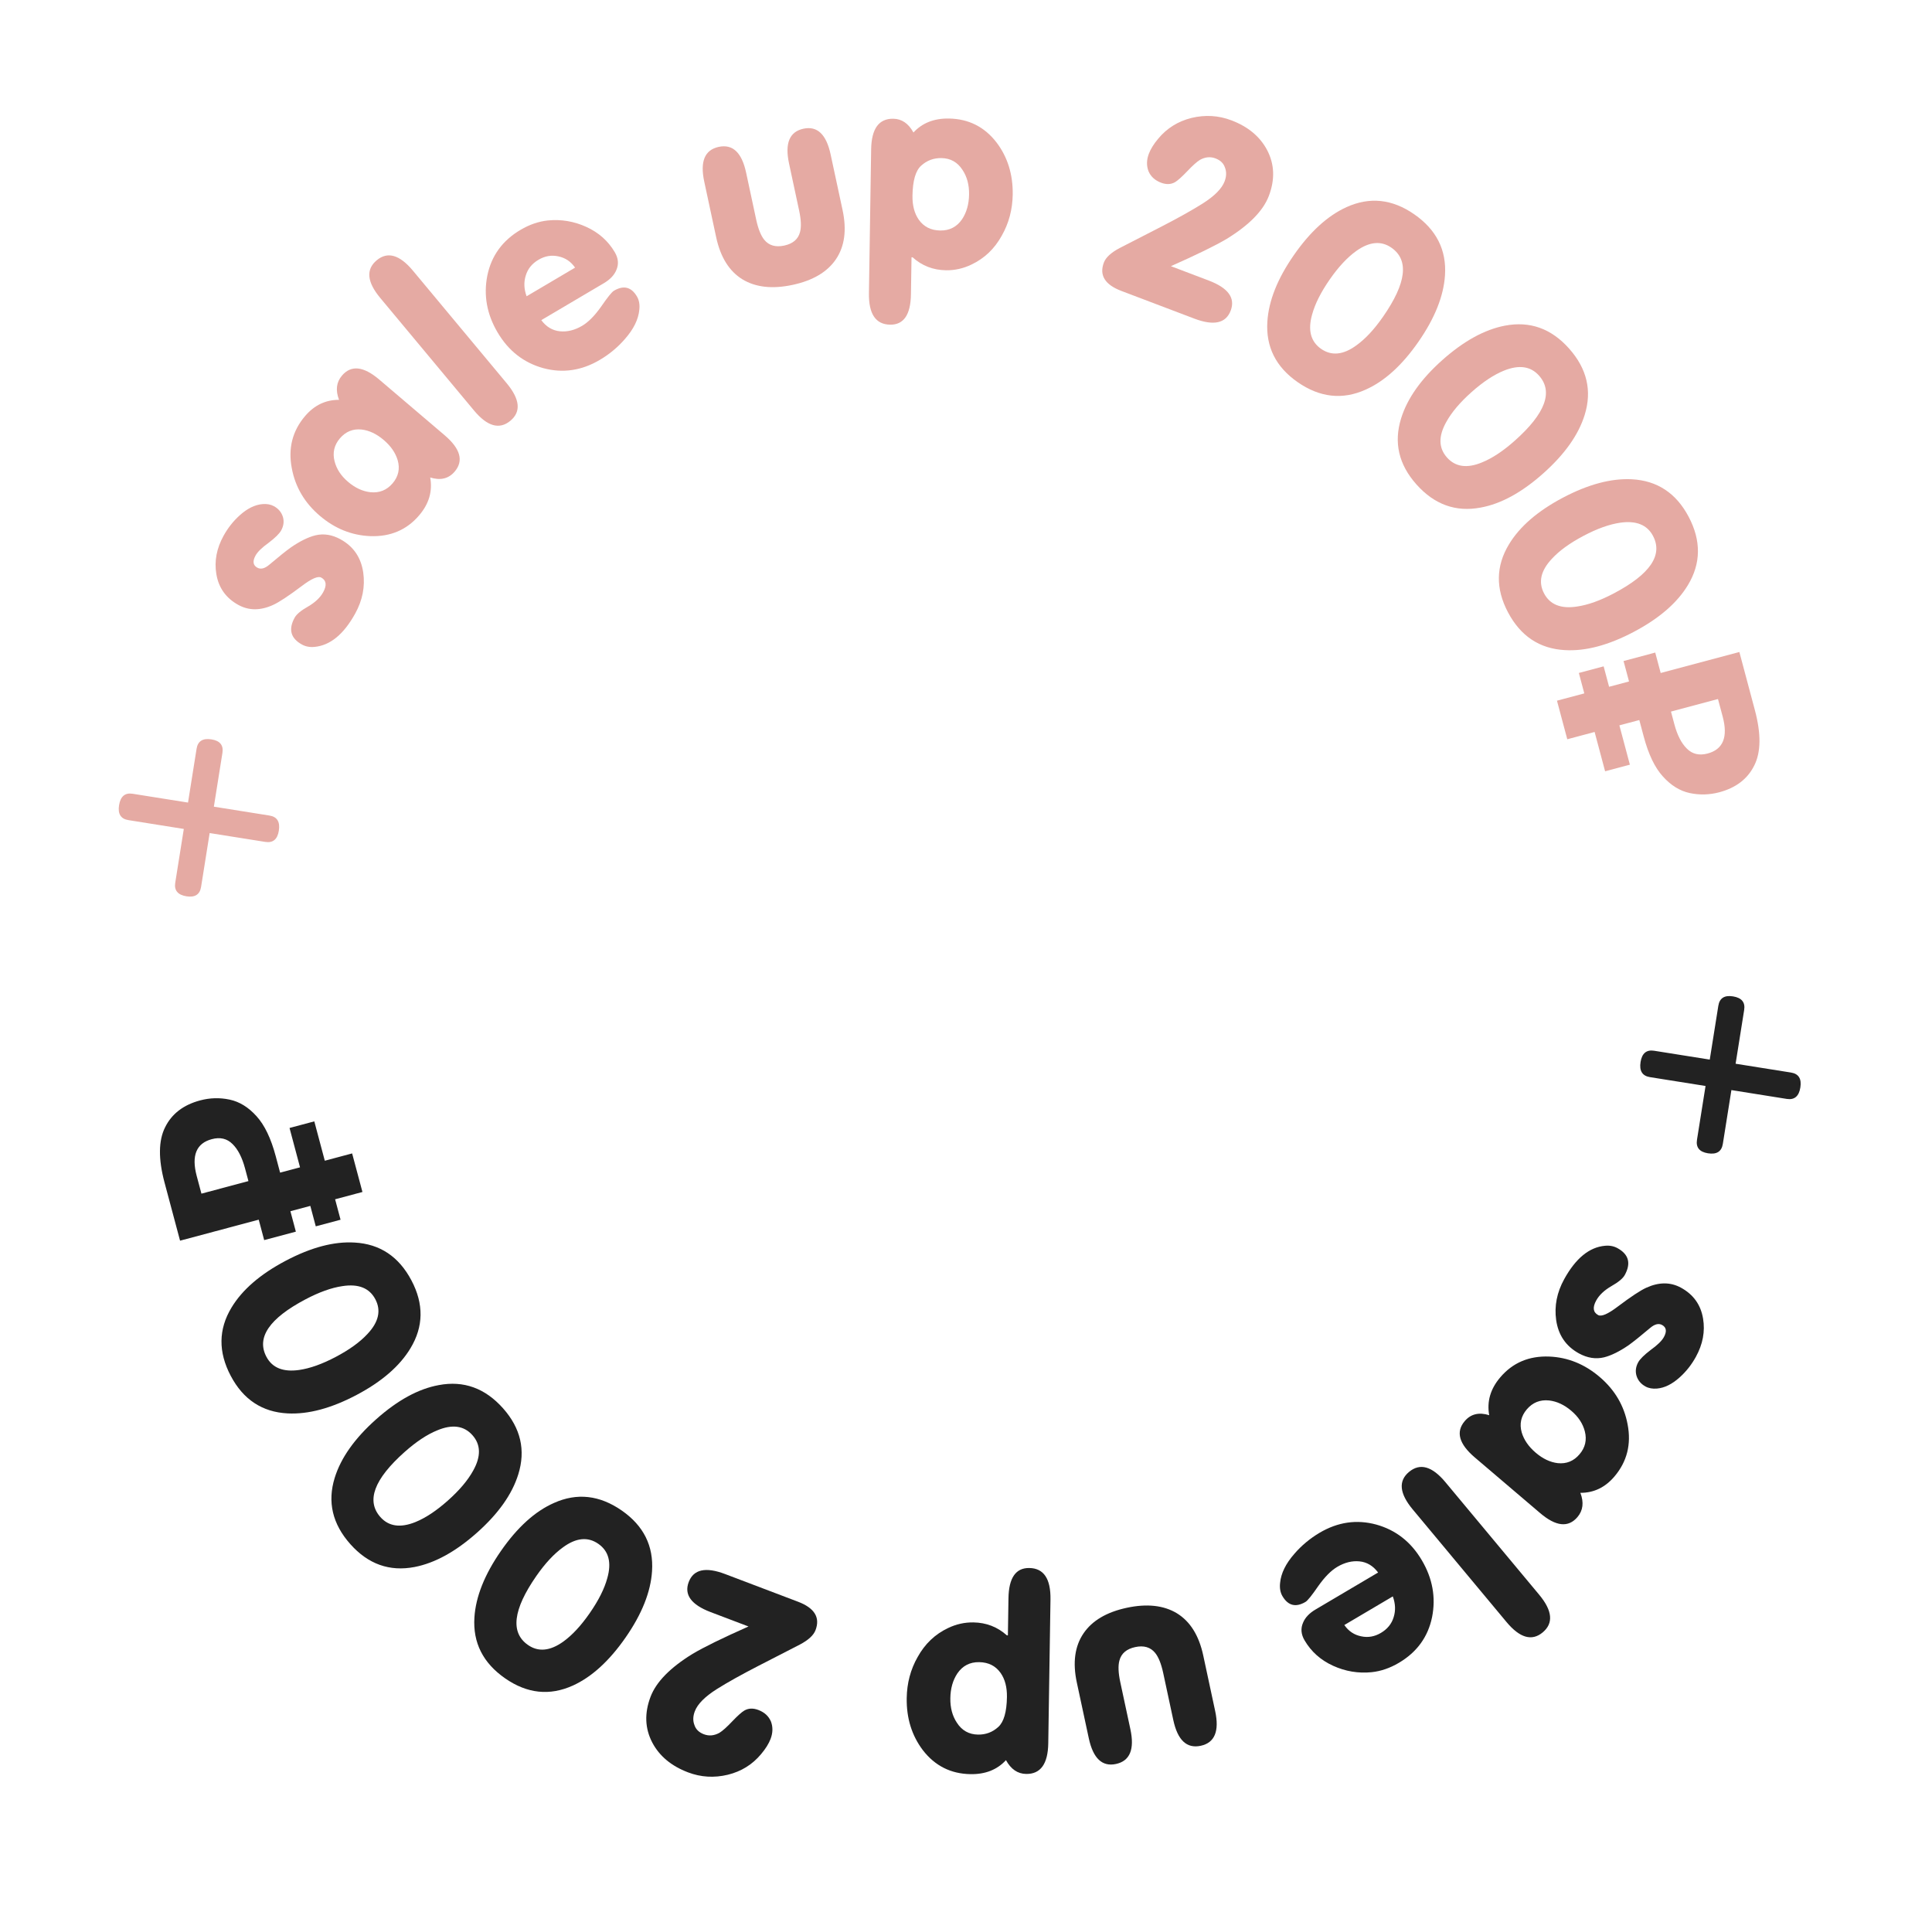 <?xml version="1.0" encoding="UTF-8"?> <svg xmlns="http://www.w3.org/2000/svg" width="95" height="94" viewBox="0 0 95 94" fill="none"> <path d="M85.343 52.303L88.064 52.736C88.441 52.796 88.595 53.04 88.527 53.468C88.458 53.904 88.235 54.093 87.858 54.033L85.136 53.599L84.715 56.244C84.655 56.621 84.412 56.775 83.984 56.707C83.564 56.64 83.384 56.418 83.444 56.042L83.865 53.397L81.131 52.962C80.754 52.902 80.601 52.654 80.67 52.217C80.738 51.789 80.961 51.605 81.337 51.665L84.072 52.1L84.493 49.456C84.553 49.079 84.792 48.924 85.212 48.991C85.64 49.059 85.824 49.281 85.764 49.658L85.343 52.303Z" fill="#222222"></path> <path d="M76.915 62.895C77.48 61.87 78.148 61.323 78.919 61.254C79.149 61.232 79.355 61.271 79.537 61.372C80.091 61.677 80.209 62.118 79.891 62.695C79.799 62.862 79.58 63.043 79.234 63.239C78.885 63.442 78.637 63.676 78.49 63.942C78.302 64.283 78.333 64.523 78.583 64.661C78.743 64.749 79.06 64.613 79.537 64.252C80.197 63.755 80.671 63.442 80.959 63.314C81.58 63.033 82.148 63.035 82.664 63.319C83.271 63.654 83.631 64.159 83.743 64.835C83.849 65.468 83.731 66.095 83.388 66.718C83.174 67.105 82.91 67.439 82.596 67.721C82.222 68.059 81.848 68.244 81.474 68.275C81.256 68.293 81.068 68.259 80.908 68.171C80.688 68.049 80.542 67.875 80.47 67.647C80.405 67.423 80.434 67.201 80.555 66.981C80.643 66.822 80.849 66.619 81.173 66.372C81.501 66.137 81.715 65.928 81.815 65.746C81.97 65.466 81.941 65.266 81.729 65.149C81.562 65.057 81.368 65.104 81.147 65.289C80.665 65.696 80.31 65.98 80.083 66.142C79.636 66.449 79.234 66.648 78.877 66.739C78.466 66.838 78.052 66.773 77.634 66.543C76.997 66.191 76.625 65.645 76.519 64.904C76.423 64.217 76.555 63.547 76.915 62.895Z" fill="#222222"></path> <path d="M77.267 69.371C76.918 69.073 76.551 68.902 76.166 68.859C75.726 68.815 75.363 68.961 75.076 69.297C74.79 69.634 74.706 70.012 74.826 70.433C74.935 70.799 75.165 71.131 75.514 71.429C75.864 71.727 76.225 71.898 76.597 71.942C77.025 71.987 77.383 71.842 77.669 71.505C77.95 71.176 78.037 70.8 77.929 70.378C77.831 69.999 77.611 69.663 77.267 69.371ZM73.227 69.584C73.106 68.911 73.286 68.291 73.77 67.724C74.382 67.004 75.185 66.663 76.177 66.701C77.09 66.738 77.916 67.072 78.655 67.701C79.401 68.336 79.86 69.114 80.032 70.034C80.221 71.015 80.004 71.872 79.38 72.604C78.925 73.138 78.368 73.404 77.71 73.402C77.89 73.873 77.842 74.27 77.566 74.594C77.117 75.122 76.506 75.057 75.734 74.4L72.517 71.66C71.739 70.997 71.574 70.402 72.024 69.874C72.322 69.524 72.723 69.427 73.227 69.584Z" fill="#222222"></path> <path d="M75.684 78.412C76.338 79.198 76.396 79.815 75.856 80.265C75.324 80.708 74.73 80.537 74.076 79.752L69.466 74.218C68.812 73.432 68.751 72.817 69.284 72.374C69.823 71.924 70.42 72.093 71.074 72.878L75.684 78.412Z" fill="#222222"></path> <path d="M67.764 77.32C67.52 76.992 67.216 76.809 66.852 76.772C66.488 76.736 66.123 76.825 65.757 77.041C65.451 77.222 65.139 77.537 64.821 77.987C64.507 78.444 64.298 78.704 64.194 78.765C63.716 79.047 63.339 78.953 63.061 78.483C62.955 78.304 62.916 78.085 62.945 77.827C62.99 77.358 63.223 76.883 63.644 76.403C63.996 75.993 64.411 75.648 64.888 75.365C65.784 74.837 66.71 74.702 67.669 74.961C68.632 75.228 69.38 75.812 69.913 76.715C70.442 77.611 70.61 78.543 70.418 79.512C70.218 80.486 69.674 81.235 68.786 81.76C68.346 82.02 67.898 82.174 67.443 82.221C66.787 82.286 66.156 82.181 65.55 81.905C64.944 81.629 64.478 81.215 64.152 80.662C63.975 80.364 63.949 80.072 64.073 79.788C64.176 79.536 64.38 79.32 64.686 79.139L67.764 77.32ZM68.487 78.494L66.103 79.902C66.311 80.202 66.586 80.387 66.929 80.456C67.264 80.53 67.589 80.474 67.902 80.289C68.223 80.099 68.432 79.84 68.53 79.511C68.631 79.189 68.617 78.85 68.487 78.494Z" fill="#222222"></path> <path d="M59.166 81.399L59.752 84.131C59.965 85.123 59.728 85.692 59.042 85.839C58.355 85.987 57.906 85.565 57.693 84.573L57.197 82.26C57.098 81.802 56.965 81.472 56.798 81.269C56.569 80.99 56.243 80.895 55.82 80.986C55.396 81.077 55.137 81.297 55.044 81.645C54.974 81.899 54.988 82.255 55.087 82.713L55.583 85.026C55.796 86.017 55.559 86.587 54.873 86.734C54.195 86.879 53.749 86.457 53.537 85.465L52.95 82.732C52.739 81.749 52.849 80.941 53.281 80.308C53.706 79.685 54.414 79.267 55.405 79.054C56.397 78.842 57.218 78.931 57.869 79.323C58.523 79.724 58.955 80.416 59.166 81.399Z" fill="#222222"></path> <path d="M49.508 80.409L49.56 80.41L49.588 78.59C49.603 77.585 49.945 77.088 50.612 77.098C51.323 77.109 51.67 77.626 51.654 78.648L51.545 85.719C51.529 86.733 51.166 87.235 50.456 87.224C50.04 87.217 49.709 86.991 49.465 86.545C49.033 87.015 48.453 87.245 47.725 87.234C46.755 87.219 45.972 86.825 45.377 86.053C44.834 85.334 44.569 84.481 44.585 83.493C44.596 82.756 44.775 82.083 45.123 81.473C45.48 80.828 45.977 80.355 46.614 80.052C47.016 79.859 47.433 79.766 47.866 79.773C48.499 79.783 49.046 79.995 49.508 80.409ZM49.513 83.439C49.52 82.962 49.418 82.57 49.206 82.264C48.96 81.913 48.608 81.734 48.148 81.727C47.689 81.72 47.331 81.906 47.074 82.283C46.852 82.618 46.737 83.023 46.73 83.5C46.722 83.968 46.829 84.368 47.049 84.701C47.295 85.086 47.643 85.282 48.093 85.289C48.474 85.295 48.806 85.17 49.087 84.914C49.36 84.667 49.502 84.175 49.513 83.439Z" fill="#222222"></path> <path d="M33.866 77.787C34.103 77.163 34.699 77.033 35.655 77.395L39.241 78.756C40.051 79.064 40.338 79.529 40.101 80.153C40.006 80.405 39.749 80.641 39.331 80.862C38.642 81.213 37.957 81.564 37.276 81.918C36.447 82.345 35.77 82.723 35.247 83.052C34.661 83.424 34.3 83.787 34.165 84.144C34.073 84.387 34.066 84.612 34.146 84.818C34.214 85.029 34.369 85.181 34.612 85.273C34.864 85.368 35.118 85.344 35.377 85.201C35.534 85.104 35.745 84.915 36.009 84.635C36.27 84.363 36.466 84.187 36.598 84.108C36.8 83.99 37.031 83.98 37.291 84.079C37.59 84.192 37.797 84.382 37.909 84.647C38.011 84.917 38.004 85.202 37.891 85.502C37.801 85.737 37.647 85.984 37.428 86.244C37.001 86.759 36.455 87.099 35.79 87.263C35.117 87.425 34.464 87.386 33.832 87.146C33.014 86.835 32.429 86.349 32.078 85.688C31.711 84.992 31.681 84.24 31.989 83.429C32.266 82.7 32.954 81.997 34.054 81.321C34.606 80.992 35.522 80.543 36.805 79.973L34.945 79.267C33.989 78.904 33.629 78.411 33.866 77.787Z" fill="#222222"></path> <path d="M30.763 80.513C29.962 81.666 29.099 82.454 28.173 82.876C27.033 83.393 25.922 83.276 24.84 82.525C23.751 81.769 23.247 80.77 23.328 79.528C23.393 78.508 23.828 77.417 24.634 76.257C25.44 75.097 26.307 74.311 27.236 73.901C28.37 73.391 29.482 73.514 30.572 74.271C31.646 75.017 32.143 76.011 32.062 77.252C31.997 78.273 31.564 79.36 30.763 80.513ZM25.964 80.884C26.469 81.235 27.045 81.181 27.691 80.722C28.132 80.405 28.567 79.938 28.997 79.318C29.432 78.692 29.721 78.117 29.863 77.593C30.08 76.825 29.932 76.264 29.419 75.908C28.907 75.552 28.328 75.609 27.685 76.08C27.244 76.397 26.805 76.868 26.37 77.494C25.224 79.146 25.088 80.276 25.964 80.884Z" fill="#222222"></path> <path d="M23.458 75.358C22.409 76.292 21.385 76.855 20.385 77.049C19.156 77.284 18.104 76.91 17.228 75.926C16.346 74.935 16.09 73.846 16.46 72.658C16.763 71.681 17.442 70.723 18.497 69.784C19.552 68.845 20.579 68.285 21.578 68.104C22.801 67.874 23.853 68.254 24.735 69.245C25.605 70.223 25.855 71.305 25.485 72.493C25.182 73.47 24.507 74.425 23.458 75.358ZM18.705 74.594C19.114 75.053 19.686 75.136 20.422 74.841C20.925 74.637 21.458 74.284 22.021 73.783C22.591 73.276 23.006 72.785 23.267 72.309C23.657 71.613 23.645 71.032 23.23 70.566C22.816 70.1 22.24 70.021 21.504 70.328C21.001 70.532 20.465 70.887 19.895 71.394C18.393 72.731 17.996 73.797 18.705 74.594Z" fill="#222222"></path> <path d="M17.531 68.59C16.289 69.246 15.16 69.548 14.143 69.496C12.893 69.431 11.961 68.816 11.346 67.65C10.727 66.478 10.739 65.359 11.383 64.294C11.91 63.418 12.798 62.65 14.048 61.991C15.297 61.332 16.428 61.033 17.442 61.096C18.684 61.166 19.614 61.787 20.233 62.96C20.844 64.117 20.828 65.228 20.184 66.293C19.657 67.169 18.772 67.935 17.531 68.59ZM13.099 66.711C13.386 67.255 13.922 67.472 14.707 67.361C15.244 67.284 15.846 67.069 16.512 66.717C17.187 66.361 17.708 65.983 18.075 65.584C18.621 65.002 18.748 64.435 18.456 63.883C18.165 63.331 17.625 63.116 16.837 63.238C16.3 63.316 15.694 63.533 15.02 63.889C13.242 64.827 12.601 65.768 13.099 66.711Z" fill="#222222"></path> <path d="M17.822 58.609L16.478 58.968L16.746 59.973L15.527 60.298L15.259 59.293L14.28 59.555L14.548 60.56L12.99 60.975L12.722 59.971L8.854 61.003L8.089 58.139C7.781 56.984 7.791 56.08 8.119 55.427C8.445 54.766 9.018 54.326 9.838 54.107C10.324 53.977 10.809 53.964 11.295 54.068C11.78 54.172 12.22 54.444 12.616 54.886C13.01 55.319 13.323 55.971 13.556 56.842L13.773 57.658L14.753 57.397L14.237 55.462L15.455 55.137L15.971 57.072L17.315 56.713L17.822 58.609ZM12.048 57.446C11.905 56.91 11.7 56.512 11.433 56.251C11.164 55.982 10.825 55.902 10.414 56.012C9.652 56.215 9.405 56.819 9.673 57.824L9.905 58.691L12.216 58.074L12.048 57.446Z" fill="#222222"></path> <path d="M9.038 40.759L6.317 40.325C5.94 40.266 5.786 40.022 5.854 39.594C5.923 39.157 6.146 38.969 6.523 39.029L9.245 39.462L9.666 36.817C9.726 36.441 9.97 36.286 10.398 36.355C10.817 36.421 10.997 36.643 10.937 37.02L10.516 39.664L13.25 40.1C13.627 40.16 13.78 40.408 13.711 40.844C13.643 41.272 13.421 41.456 13.044 41.396L10.309 40.961L9.888 43.606C9.828 43.982 9.589 44.137 9.169 44.071C8.741 44.002 8.557 43.78 8.617 43.403L9.038 40.759Z" fill="#E5AAA3"></path> <path d="M17.466 30.167C16.901 31.191 16.233 31.738 15.462 31.808C15.232 31.83 15.026 31.79 14.844 31.69C14.29 31.384 14.172 30.943 14.491 30.366C14.583 30.2 14.801 30.018 15.147 29.823C15.496 29.62 15.744 29.385 15.891 29.12C16.079 28.778 16.048 28.538 15.798 28.4C15.639 28.312 15.321 28.449 14.845 28.81C14.184 29.307 13.71 29.619 13.422 29.747C12.801 30.029 12.233 30.027 11.717 29.742C11.11 29.407 10.75 28.902 10.638 28.226C10.532 27.594 10.65 26.966 10.993 26.344C11.207 25.957 11.471 25.622 11.785 25.34C12.159 25.002 12.533 24.818 12.907 24.786C13.125 24.768 13.313 24.803 13.473 24.891C13.693 25.012 13.839 25.187 13.911 25.415C13.976 25.638 13.947 25.86 13.826 26.08C13.738 26.24 13.532 26.443 13.208 26.69C12.88 26.925 12.666 27.133 12.566 27.315C12.411 27.596 12.44 27.795 12.652 27.912C12.819 28.004 13.013 27.958 13.234 27.773C13.716 27.366 14.071 27.081 14.298 26.92C14.745 26.612 15.147 26.413 15.504 26.323C15.915 26.223 16.329 26.288 16.747 26.519C17.384 26.87 17.756 27.417 17.862 28.158C17.958 28.845 17.826 29.514 17.466 30.167Z" fill="#E5AAA3"></path> <path d="M17.114 23.691C17.463 23.989 17.83 24.159 18.215 24.202C18.655 24.247 19.018 24.101 19.305 23.765C19.592 23.428 19.675 23.049 19.555 22.629C19.446 22.262 19.216 21.93 18.867 21.633C18.517 21.335 18.156 21.164 17.784 21.12C17.356 21.074 16.998 21.22 16.712 21.556C16.431 21.886 16.344 22.262 16.452 22.684C16.55 23.063 16.77 23.399 17.114 23.691ZM21.154 23.478C21.276 24.151 21.095 24.771 20.611 25.338C19.999 26.057 19.196 26.398 18.204 26.361C17.291 26.324 16.465 25.99 15.726 25.361C14.98 24.726 14.521 23.948 14.349 23.027C14.16 22.047 14.377 21.19 15.001 20.458C15.456 19.923 16.013 19.657 16.671 19.66C16.491 19.188 16.54 18.791 16.815 18.468C17.264 17.94 17.875 18.005 18.647 18.662L21.864 21.401C22.642 22.065 22.807 22.66 22.357 23.188C22.06 23.538 21.659 23.634 21.154 23.478Z" fill="#E5AAA3"></path> <path d="M18.697 14.649C18.043 13.864 17.985 13.246 18.525 12.797C19.057 12.353 19.651 12.524 20.305 13.31L24.915 18.844C25.569 19.63 25.63 20.244 25.098 20.688C24.558 21.137 23.961 20.969 23.307 20.183L18.697 14.649Z" fill="#E5AAA3"></path> <path d="M26.617 15.741C26.861 16.07 27.166 16.252 27.529 16.289C27.893 16.326 28.258 16.236 28.624 16.02C28.93 15.839 29.242 15.524 29.56 15.074C29.874 14.617 30.083 14.358 30.187 14.296C30.665 14.014 31.043 14.108 31.32 14.578C31.426 14.757 31.465 14.976 31.436 15.234C31.391 15.704 31.158 16.179 30.737 16.659C30.385 17.068 29.971 17.414 29.493 17.696C28.598 18.225 27.671 18.36 26.712 18.101C25.749 17.834 25.001 17.249 24.468 16.346C23.939 15.451 23.771 14.518 23.963 13.549C24.163 12.575 24.707 11.826 25.595 11.302C26.035 11.042 26.483 10.888 26.938 10.84C27.594 10.775 28.225 10.88 28.831 11.157C29.437 11.433 29.903 11.847 30.229 12.399C30.406 12.698 30.432 12.989 30.308 13.274C30.205 13.526 30.001 13.742 29.695 13.923L26.617 15.741ZM25.894 14.568L28.278 13.159C28.07 12.859 27.795 12.675 27.452 12.605C27.117 12.532 26.792 12.587 26.479 12.773C26.158 12.962 25.949 13.222 25.852 13.551C25.75 13.873 25.764 14.212 25.894 14.568Z" fill="#E5AAA3"></path> <path d="M35.215 11.663L34.629 8.93C34.416 7.939 34.653 7.37 35.339 7.222C36.026 7.075 36.475 7.497 36.688 8.488L37.184 10.802C37.283 11.259 37.416 11.59 37.583 11.793C37.812 12.072 38.138 12.166 38.561 12.075C38.985 11.984 39.244 11.765 39.337 11.417C39.407 11.162 39.393 10.807 39.294 10.349L38.798 8.036C38.585 7.044 38.822 6.475 39.508 6.328C40.186 6.182 40.632 6.605 40.844 7.597L41.431 10.329C41.642 11.312 41.532 12.12 41.1 12.754C40.675 13.377 39.967 13.794 38.976 14.007C37.984 14.22 37.163 14.13 36.512 13.738C35.858 13.338 35.426 12.646 35.215 11.663Z" fill="#E5AAA3"></path> <path d="M44.873 12.652L44.821 12.652L44.793 14.471C44.778 15.476 44.436 15.974 43.769 15.964C43.059 15.953 42.711 15.436 42.727 14.413L42.836 7.342C42.852 6.328 43.215 5.827 43.925 5.838C44.341 5.844 44.672 6.07 44.916 6.516C45.348 6.046 45.928 5.817 46.656 5.828C47.627 5.843 48.409 6.236 49.004 7.008C49.548 7.728 49.812 8.581 49.797 9.569C49.785 10.306 49.606 10.979 49.258 11.589C48.902 12.233 48.405 12.707 47.767 13.009C47.365 13.202 46.948 13.295 46.515 13.289C45.882 13.279 45.335 13.067 44.873 12.652ZM44.868 9.623C44.861 10.099 44.963 10.491 45.175 10.798C45.421 11.148 45.774 11.327 46.233 11.334C46.692 11.341 47.05 11.156 47.308 10.779C47.529 10.444 47.644 10.038 47.651 9.562C47.659 9.094 47.552 8.693 47.332 8.361C47.087 7.976 46.739 7.779 46.288 7.773C45.907 7.767 45.575 7.892 45.294 8.147C45.021 8.394 44.88 8.886 44.868 9.623Z" fill="#E5AAA3"></path> <path d="M60.515 15.274C60.278 15.898 59.682 16.029 58.726 15.666L55.14 14.305C54.33 13.998 54.043 13.532 54.28 12.908C54.375 12.657 54.632 12.421 55.05 12.199C55.739 11.849 56.424 11.497 57.105 11.144C57.934 10.717 58.611 10.339 59.135 10.009C59.72 9.638 60.081 9.274 60.216 8.918C60.308 8.675 60.315 8.45 60.235 8.244C60.167 8.033 60.012 7.881 59.769 7.789C59.517 7.693 59.263 7.717 59.005 7.86C58.847 7.958 58.636 8.147 58.372 8.427C58.112 8.698 57.915 8.874 57.783 8.954C57.581 9.072 57.35 9.081 57.09 8.983C56.791 8.869 56.584 8.68 56.472 8.415C56.371 8.144 56.377 7.859 56.491 7.56C56.58 7.325 56.734 7.077 56.953 6.817C57.38 6.303 57.926 5.963 58.591 5.798C59.264 5.637 59.917 5.676 60.549 5.916C61.367 6.226 61.952 6.712 62.304 7.374C62.67 8.069 62.7 8.822 62.392 9.632C62.115 10.362 61.427 11.064 60.327 11.741C59.776 12.069 58.859 12.518 57.576 13.088L59.436 13.794C60.392 14.157 60.752 14.65 60.515 15.274Z" fill="#E5AAA3"></path> <path d="M63.618 12.549C64.419 11.395 65.282 10.607 66.209 10.185C67.348 9.668 68.459 9.785 69.541 10.537C70.63 11.293 71.134 12.292 71.053 13.533C70.988 14.554 70.553 15.644 69.747 16.805C68.941 17.965 68.074 18.75 67.145 19.161C66.011 19.67 64.899 19.547 63.809 18.791C62.735 18.044 62.238 17.05 62.319 15.809C62.384 14.789 62.817 13.702 63.618 12.549ZM68.417 12.178C67.912 11.827 67.336 11.881 66.691 12.34C66.249 12.656 65.814 13.124 65.384 13.743C64.949 14.37 64.66 14.945 64.518 15.469C64.302 16.236 64.45 16.798 64.962 17.154C65.475 17.51 66.053 17.452 66.696 16.981C67.138 16.665 67.576 16.194 68.011 15.567C69.157 13.916 69.293 12.786 68.417 12.178Z" fill="#E5AAA3"></path> <path d="M70.923 17.703C71.972 16.77 72.996 16.206 73.996 16.013C75.225 15.777 76.277 16.152 77.153 17.136C78.035 18.126 78.291 19.215 77.921 20.403C77.618 21.38 76.939 22.338 75.884 23.277C74.829 24.216 73.802 24.777 72.803 24.958C71.58 25.188 70.528 24.807 69.647 23.817C68.776 22.839 68.526 21.756 68.896 20.569C69.199 19.592 69.874 18.637 70.923 17.703ZM75.676 18.468C75.267 18.008 74.695 17.926 73.959 18.221C73.456 18.424 72.923 18.777 72.36 19.278C71.79 19.785 71.375 20.277 71.114 20.753C70.724 21.448 70.736 22.029 71.151 22.495C71.566 22.961 72.141 23.041 72.877 22.734C73.38 22.53 73.916 22.174 74.486 21.667C75.988 20.331 76.385 19.264 75.676 18.468Z" fill="#E5AAA3"></path> <path d="M76.85 24.471C78.092 23.816 79.221 23.514 80.238 23.565C81.488 23.631 82.42 24.246 83.035 25.411C83.654 26.584 83.642 27.703 82.999 28.767C82.471 29.643 81.583 30.411 80.333 31.07C79.084 31.73 77.953 32.028 76.94 31.965C75.698 31.895 74.767 31.274 74.148 30.102C73.537 28.944 73.553 27.833 74.197 26.768C74.724 25.892 75.609 25.127 76.85 24.471ZM81.282 26.351C80.995 25.807 80.459 25.59 79.675 25.7C79.137 25.778 78.535 25.993 77.869 26.345C77.194 26.701 76.673 27.078 76.306 27.478C75.76 28.06 75.633 28.627 75.925 29.179C76.216 29.73 76.756 29.945 77.544 29.823C78.081 29.746 78.687 29.529 79.361 29.173C81.139 28.234 81.78 27.294 81.282 26.351Z" fill="#E5AAA3"></path> <path d="M76.559 34.452L77.903 34.094L77.635 33.089L78.854 32.764L79.122 33.768L80.102 33.507L79.833 32.502L81.391 32.086L81.659 33.091L85.528 32.059L86.292 34.922C86.6 36.078 86.591 36.982 86.262 37.635C85.936 38.296 85.363 38.736 84.543 38.955C84.057 39.084 83.572 39.097 83.087 38.994C82.601 38.89 82.161 38.617 81.765 38.176C81.371 37.743 81.058 37.091 80.826 36.22L80.608 35.404L79.628 35.665L80.144 37.599L78.926 37.924L78.41 35.99L77.066 36.349L76.559 34.452ZM82.333 35.616C82.476 36.152 82.681 36.55 82.948 36.811C83.217 37.08 83.557 37.159 83.967 37.05C84.729 36.846 84.976 36.242 84.708 35.237L84.476 34.371L82.165 34.988L82.333 35.616Z" fill="#E5AAA3"></path> </svg> 